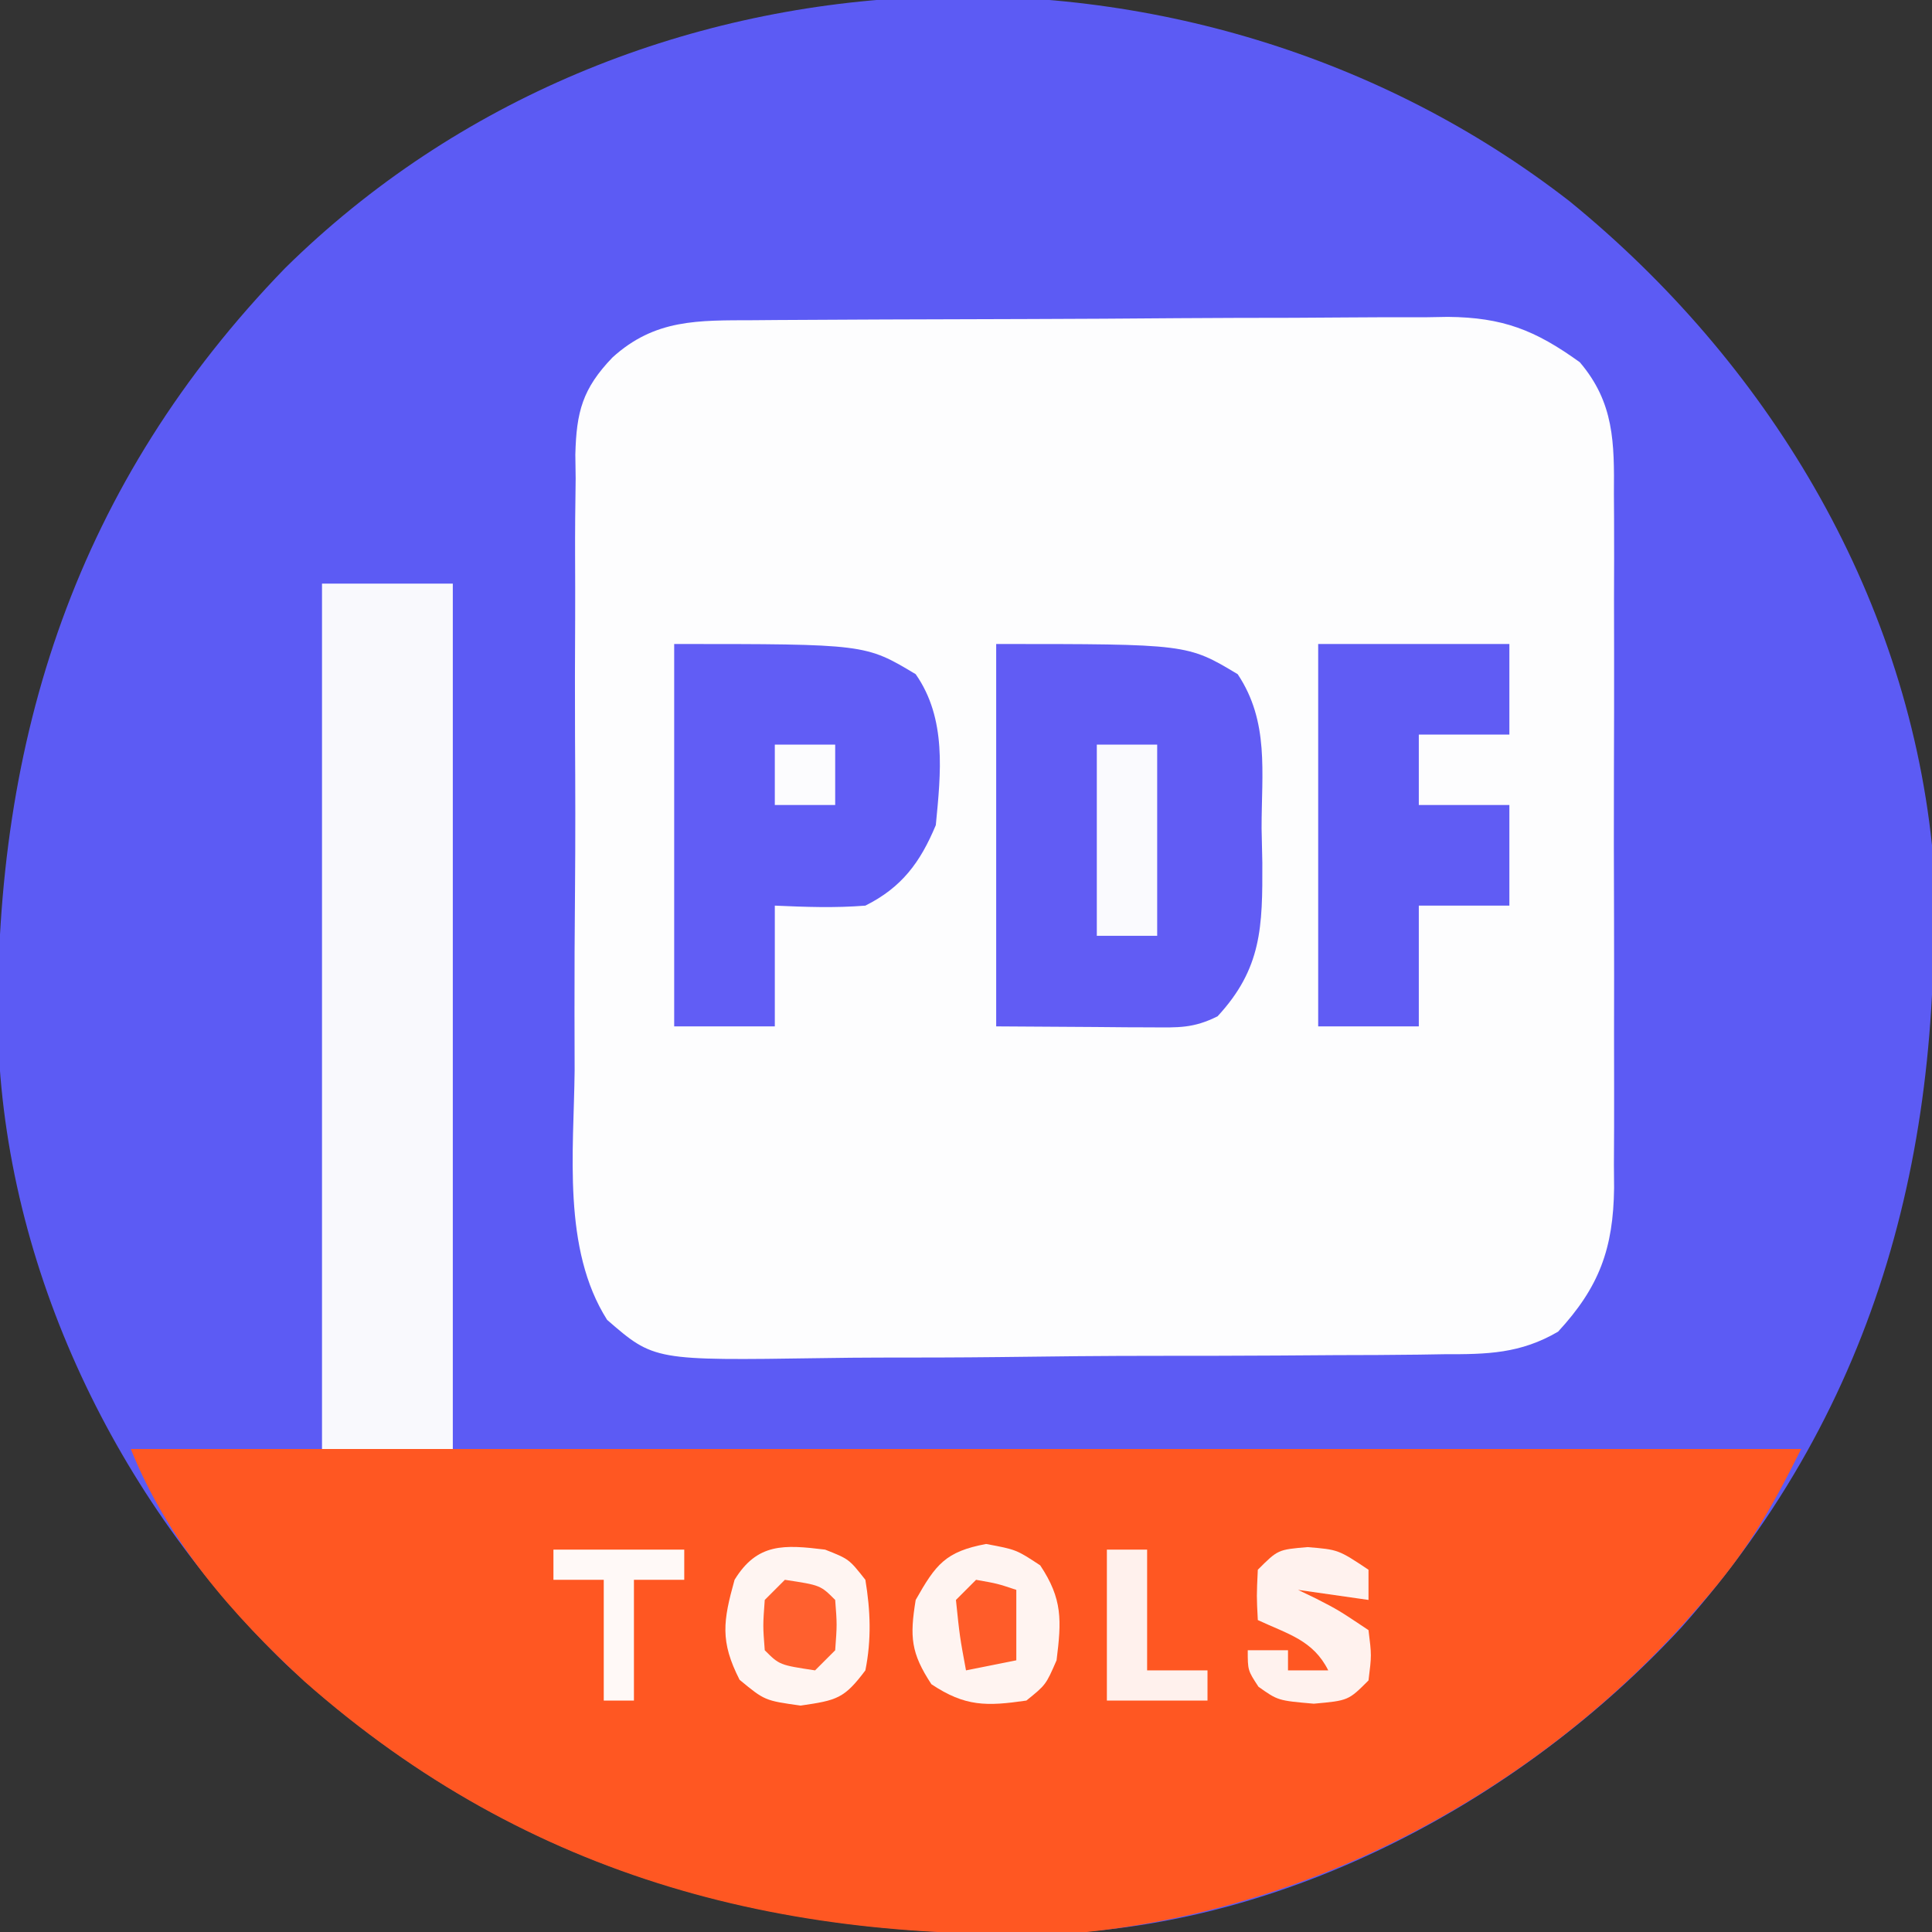 <?xml version="1.0" encoding="UTF-8"?>
<svg version="1.1" xmlns="http://www.w3.org/2000/svg" width="192" height="192">
<rect width="100%" height="100%" fill="#333333" stroke="none"/>
<path d="M0 0 C19.523 15.925 33.342 38.627 36 63.984 C37.415 93.369 30.919 119.418 11.071 141.748 C-4.566 158.618 -27.297 170.987 -50.555 172.107 C-80.056 172.936 -105.642 165.706 -127.594 145.359 C-144.382 129.094 -155.543 106.068 -156.203 82.578 C-156.581 53.218 -148.334 27.958 -127.672 6.633 C-93.524 -27.036 -37.608 -29.222 0 0 Z " fill="#5C5BF4" transform="translate(156,20.016)"/>
<path d="M0 0 C0.799 -0.007 1.597 -0.013 2.42 -0.02 C5.065 -0.04 7.71 -0.051 10.354 -0.061 C11.711 -0.067 11.711 -0.067 13.095 -0.074 C17.881 -0.094 22.668 -0.109 27.455 -0.118 C32.392 -0.129 37.329 -0.164 42.266 -0.203 C46.069 -0.23 49.871 -0.238 53.673 -0.241 C55.493 -0.246 57.312 -0.258 59.132 -0.276 C61.683 -0.301 64.234 -0.3 66.785 -0.293 C67.531 -0.306 68.278 -0.319 69.046 -0.332 C74.494 -0.278 77.708 0.972 82.151 4.177 C85.579 8.198 85.581 12.195 85.54 17.269 C85.545 18.069 85.55 18.87 85.555 19.695 C85.569 22.334 85.56 24.972 85.55 27.611 C85.552 29.45 85.555 31.289 85.559 33.129 C85.563 36.981 85.557 40.834 85.542 44.686 C85.525 49.617 85.535 54.547 85.553 59.478 C85.564 63.276 85.561 67.073 85.553 70.871 C85.551 72.689 85.553 74.507 85.56 76.324 C85.568 78.868 85.556 81.412 85.54 83.956 C85.546 84.703 85.552 85.449 85.558 86.219 C85.485 92.264 84.084 96.084 79.992 100.516 C76.241 102.709 72.936 102.768 68.708 102.758 C67.87 102.771 67.032 102.785 66.169 102.799 C63.405 102.837 60.642 102.845 57.878 102.849 C55.951 102.862 54.025 102.875 52.098 102.889 C48.061 102.913 44.025 102.921 39.988 102.918 C34.824 102.918 29.661 102.972 24.497 103.041 C20.518 103.086 16.54 103.094 12.561 103.092 C10.657 103.096 8.754 103.114 6.851 103.145 C-9.849 103.392 -9.849 103.392 -14.514 99.344 C-18.991 92.291 -17.825 82.59 -17.743 74.575 C-17.745 72.651 -17.75 70.726 -17.756 68.801 C-17.762 64.778 -17.743 60.756 -17.706 56.733 C-17.661 51.583 -17.673 46.435 -17.704 41.285 C-17.722 37.315 -17.711 33.345 -17.69 29.375 C-17.684 27.476 -17.686 25.577 -17.697 23.679 C-17.708 21.024 -17.679 18.372 -17.641 15.718 C-17.651 14.938 -17.662 14.159 -17.673 13.356 C-17.566 9.116 -16.97 6.814 -13.987 3.706 C-9.76 -0.138 -5.46 0.019 0 0 Z " fill="#FDFDFE" transform="translate(74.849,31.823)"/>
<path d="M0 0 C54.78 0 109.56 0 166 0 C162.865 6.27 160.494 10.344 156.062 15.375 C155.491 16.024 154.92 16.673 154.331 17.342 C139.165 34.127 117.611 45.63 95 48 C65.561 49.418 39.67 42.872 17.252 23.098 C10.077 16.485 3.649 9.122 0 0 Z " fill="#FF5722" transform="translate(13,144)"/>
<path d="M0 0 C4.29 0 8.58 0 13 0 C13 28.38 13 56.76 13 86 C8.71 86 4.42 86 0 86 C0 57.62 0 29.24 0 0 Z " fill="#F9F9FD" transform="translate(32,58)"/>
<path d="M0 0 C19 0 19 0 24 3 C27.158 7.737 26.369 12.742 26.375 18.312 C26.399 19.441 26.424 20.57 26.449 21.732 C26.472 28.083 26.407 32.24 22 37 C19.599 38.2 18.106 38.115 15.43 38.098 C14.623 38.095 13.815 38.093 12.984 38.09 C11.958 38.081 10.932 38.072 9.875 38.062 C4.987 38.032 4.987 38.032 0 38 C0 25.46 0 12.92 0 0 Z " fill="#615CF4" transform="translate(99,64)"/>
<path d="M0 0 C19 0 19 0 24 3 C27.097 7.425 26.499 12.834 26 18 C24.458 21.702 22.61 24.195 19 26 C15.953 26.243 13.067 26.135 10 26 C10 29.96 10 33.92 10 38 C6.7 38 3.4 38 0 38 C0 25.46 0 12.92 0 0 Z " fill="#615DF5" transform="translate(67,64)"/>
<path d="M0 0 C6.27 0 12.54 0 19 0 C19 2.97 19 5.94 19 9 C16.03 9 13.06 9 10 9 C10 11.31 10 13.62 10 16 C12.97 16 15.94 16 19 16 C19 19.3 19 22.6 19 26 C16.03 26 13.06 26 10 26 C10 29.96 10 33.92 10 38 C6.7 38 3.4 38 0 38 C0 25.46 0 12.92 0 0 Z " fill="#605CF4" transform="translate(131,64)"/>
<path d="M0 0 C2.375 0.938 2.375 0.938 4 3 C4.508 6.064 4.613 8.95 4 12 C1.896 14.805 1.184 14.973 -2.438 15.5 C-6 15 -6 15 -8.5 12.938 C-10.456 9.106 -10.139 7.1 -9 3 C-6.744 -0.681 -4.07 -0.498 0 0 Z " fill="#FFF5F2" transform="translate(82,154)"/>
<path d="M0 0 C3 0.562 3 0.562 5.375 2.125 C7.609 5.475 7.494 7.611 7 11.562 C5.938 14 5.938 14 4 15.562 C0.047 16.137 -2.079 16.176 -5.438 13.938 C-7.484 10.827 -7.598 9.226 -7 5.562 C-5.001 2.026 -4.039 0.757 0 0 Z " fill="#FFF4F1" transform="translate(98,153.438)"/>
<path d="M0 0 C3.062 0.25 3.062 0.25 6.062 2.25 C6.062 3.24 6.062 4.23 6.062 5.25 C3.752 4.92 1.442 4.59 -0.938 4.25 C-0.339 4.539 0.259 4.827 0.875 5.125 C3.062 6.25 3.062 6.25 6.062 8.25 C6.375 10.75 6.375 10.75 6.062 13.25 C4.062 15.25 4.062 15.25 0.625 15.562 C-2.938 15.25 -2.938 15.25 -4.875 13.875 C-5.938 12.25 -5.938 12.25 -5.938 10.25 C-4.617 10.25 -3.297 10.25 -1.938 10.25 C-1.938 10.91 -1.938 11.57 -1.938 12.25 C-0.618 12.25 0.703 12.25 2.062 12.25 C0.556 9.237 -1.969 8.639 -4.938 7.25 C-5.062 4.875 -5.062 4.875 -4.938 2.25 C-2.938 0.25 -2.938 0.25 0 0 Z " fill="#FFF2EE" transform="translate(129.938,153.75)"/>
<path d="M0 0 C1.98 0 3.96 0 6 0 C6 6.27 6 12.54 6 19 C4.02 19 2.04 19 0 19 C0 12.73 0 6.46 0 0 Z " fill="#FAFAFE" transform="translate(109,74)"/>
<path d="M0 0 C1.32 0 2.64 0 4 0 C4 3.96 4 7.92 4 12 C5.98 12 7.96 12 10 12 C10 12.99 10 13.98 10 15 C6.7 15 3.4 15 0 15 C0 10.05 0 5.1 0 0 Z " fill="#FFF1ED" transform="translate(110,154)"/>
<path d="M0 0 C4.29 0 8.58 0 13 0 C13 0.99 13 1.98 13 3 C11.35 3 9.7 3 8 3 C8 6.96 8 10.92 8 15 C7.01 15 6.02 15 5 15 C5 11.04 5 7.08 5 3 C3.35 3 1.7 3 0 3 C0 2.01 0 1.02 0 0 Z " fill="#FFF9F7" transform="translate(55,154)"/>
<path d="M0 0 C3.536 0.536 3.536 0.536 5 2 C5.188 4.438 5.188 4.438 5 7 C4.34 7.66 3.68 8.32 3 9 C-0.536 8.464 -0.536 8.464 -2 7 C-2.188 4.562 -2.188 4.562 -2 2 C-1.34 1.34 -0.68 0.68 0 0 Z " fill="#FF602E" transform="translate(78,157)"/>
<path d="M0 0 C2.125 0.375 2.125 0.375 4 1 C4 3.31 4 5.62 4 8 C2.35 8.33 0.7 8.66 -1 9 C-1.625 5.625 -1.625 5.625 -2 2 C-1.34 1.34 -0.68 0.68 0 0 Z " fill="#FF5C29" transform="translate(97,157)"/>
<path d="M0 0 C1.98 0 3.96 0 6 0 C6 1.98 6 3.96 6 6 C4.02 6 2.04 6 0 6 C0 4.02 0 2.04 0 0 Z " fill="#FCFCFE" transform="translate(77,74)"/>
</svg>
